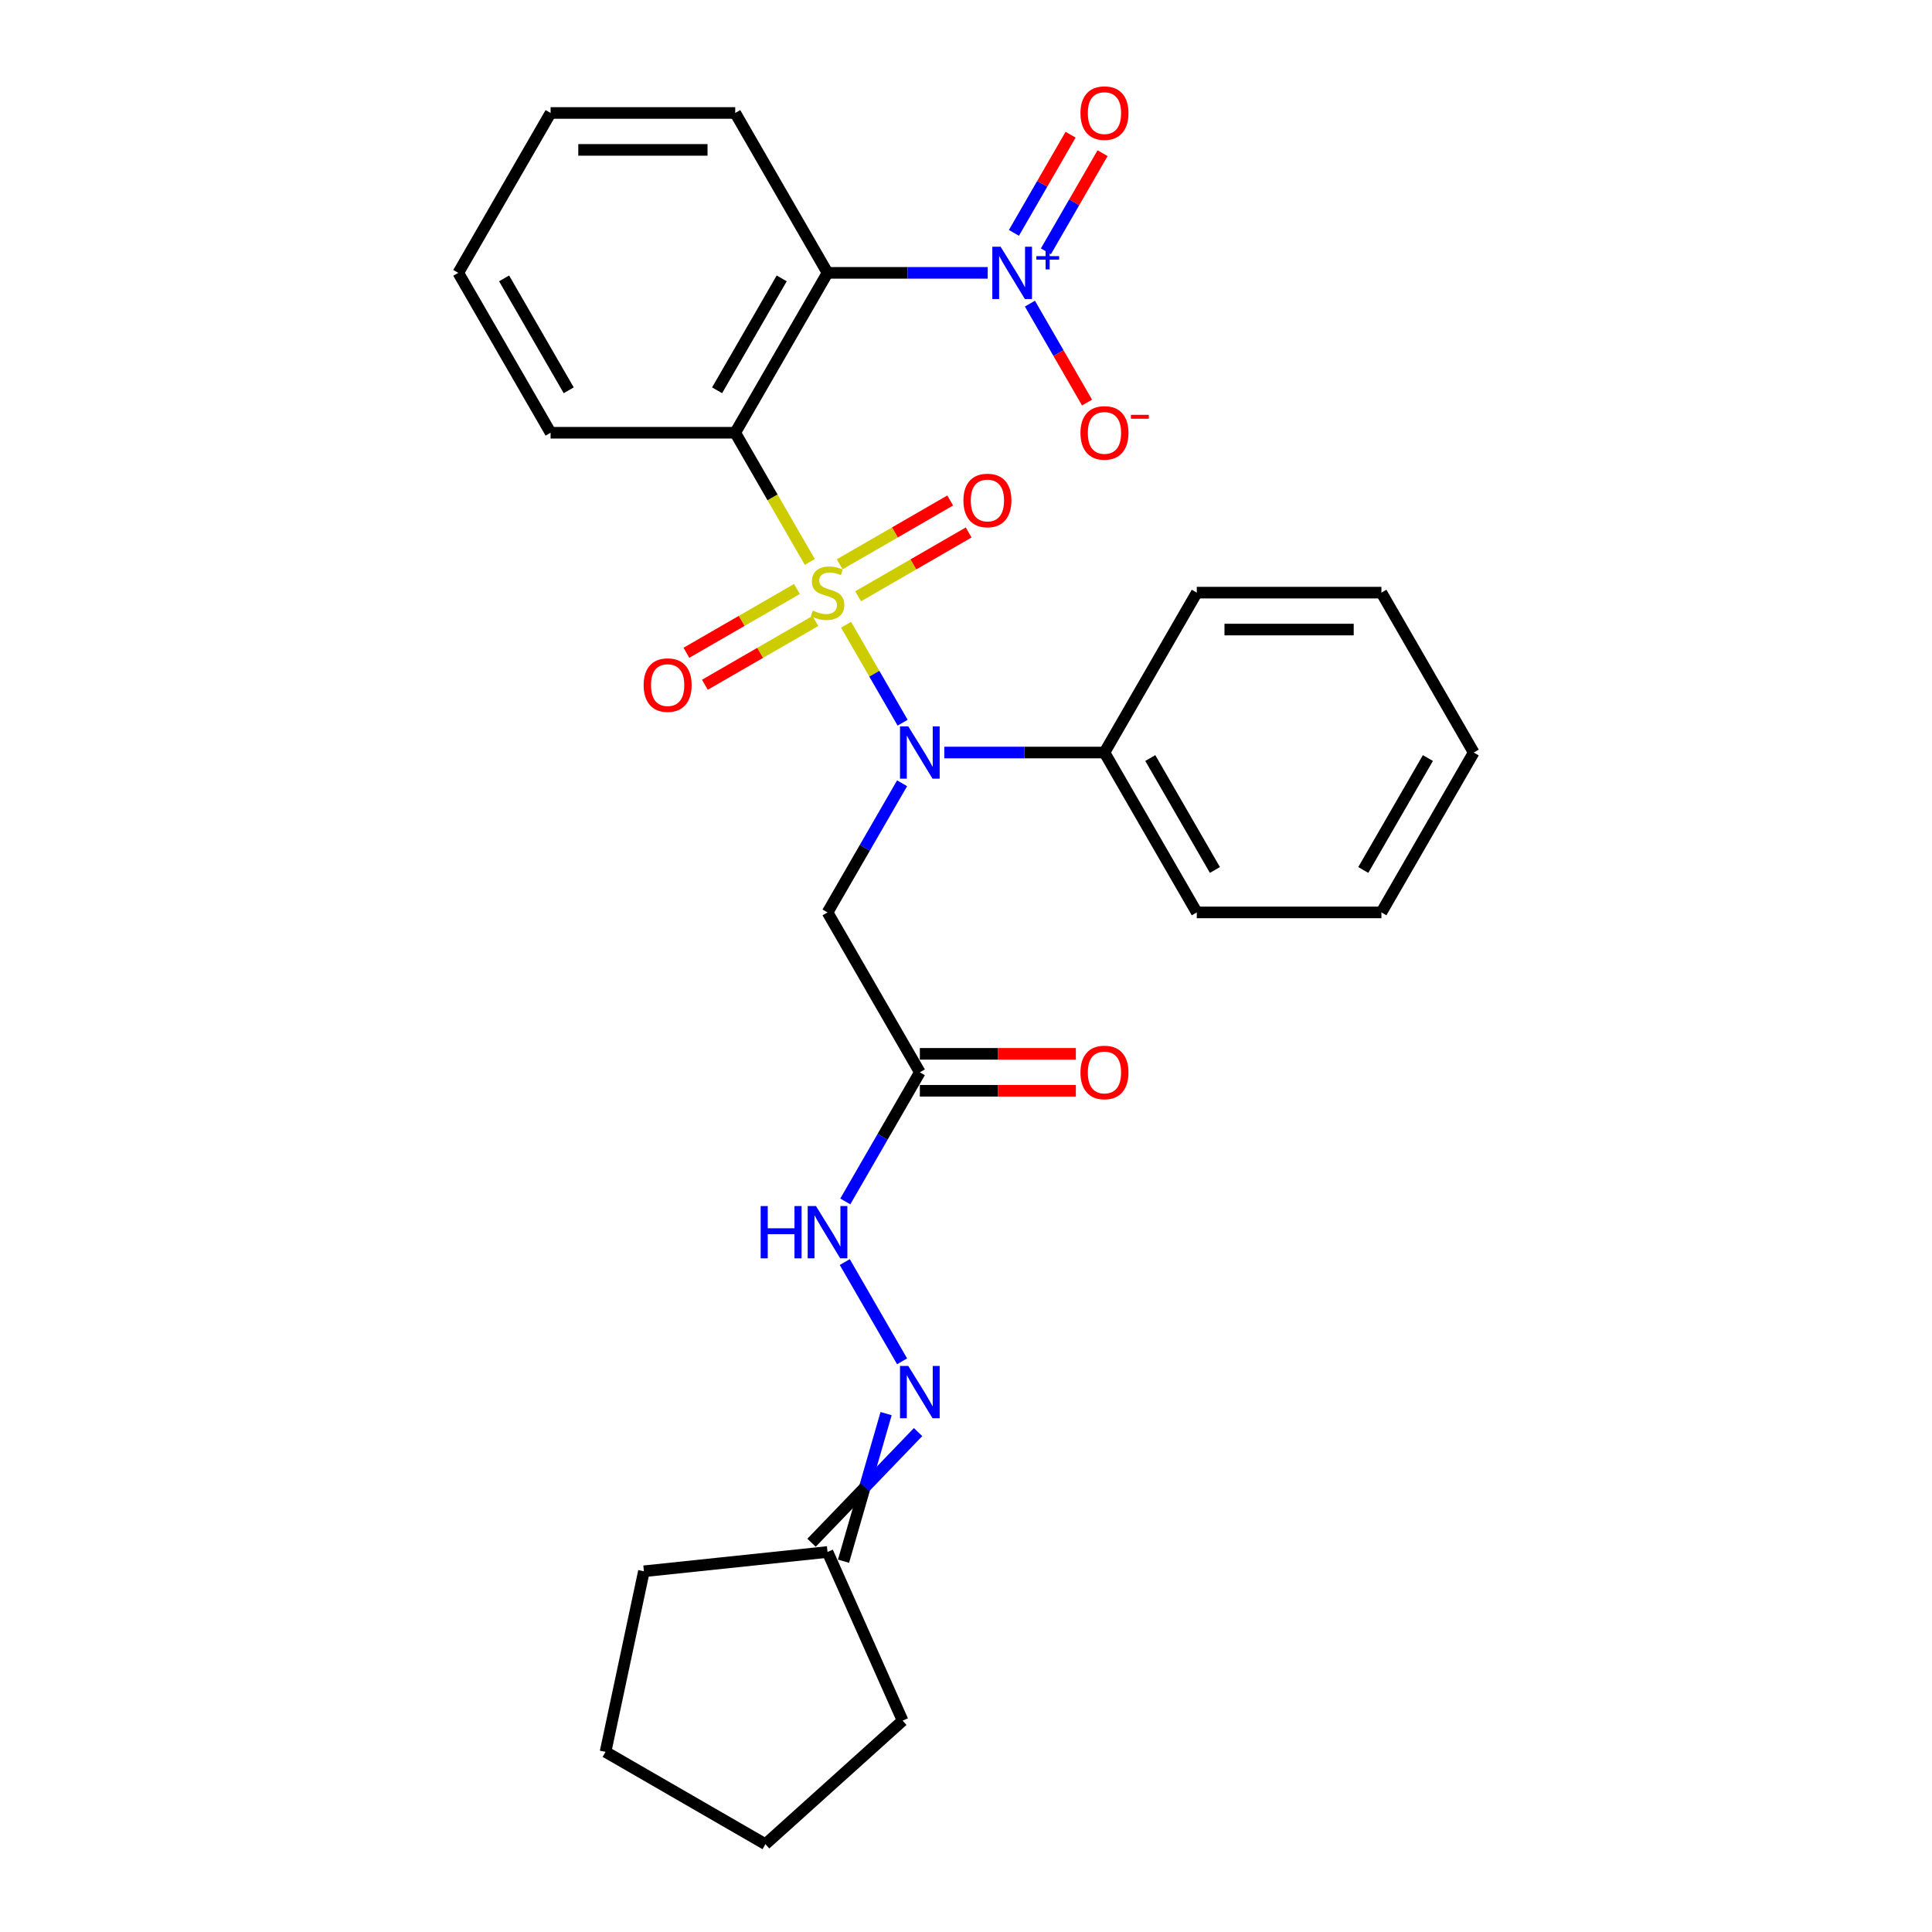 <?xml version='1.0' encoding='iso-8859-1'?>
<svg version='1.1' baseProfile='full'
              xmlns='http://www.w3.org/2000/svg'
                      xmlns:rdkit='http://www.rdkit.org/xml'
                      xmlns:xlink='http://www.w3.org/1999/xlink'
                  xml:space='preserve'
width='1000px' height='1000px' viewBox='0 0 1000 1000'>
<!-- END OF HEADER -->
<rect style='opacity:1.0;fill:#FFFFFF;stroke:none' width='1000' height='1000' x='0' y='0'> </rect>
<path class='bond-0' d='M 419.159,290.865 L 399.853,257.427' style='fill:none;fill-rule:evenodd;stroke:#CCCC00;stroke-width:6px;stroke-linecap:butt;stroke-linejoin:miter;stroke-opacity:1' />
<path class='bond-0' d='M 399.853,257.427 L 380.548,223.988' style='fill:none;fill-rule:evenodd;stroke:#000000;stroke-width:6px;stroke-linecap:butt;stroke-linejoin:miter;stroke-opacity:1' />
<path class='bond-1' d='M 437.918,323.356 L 452.556,348.711' style='fill:none;fill-rule:evenodd;stroke:#CCCC00;stroke-width:6px;stroke-linecap:butt;stroke-linejoin:miter;stroke-opacity:1' />
<path class='bond-1' d='M 452.556,348.711 L 467.195,374.065' style='fill:none;fill-rule:evenodd;stroke:#0000FF;stroke-width:6px;stroke-linecap:butt;stroke-linejoin:miter;stroke-opacity:1' />
<path class='bond-6' d='M 412.484,304.86 L 383.884,321.373' style='fill:none;fill-rule:evenodd;stroke:#CCCC00;stroke-width:6px;stroke-linecap:butt;stroke-linejoin:miter;stroke-opacity:1' />
<path class='bond-6' d='M 383.884,321.373 L 355.284,337.885' style='fill:none;fill-rule:evenodd;stroke:#FF0000;stroke-width:6px;stroke-linecap:butt;stroke-linejoin:miter;stroke-opacity:1' />
<path class='bond-6' d='M 422.041,321.412 L 393.44,337.925' style='fill:none;fill-rule:evenodd;stroke:#CCCC00;stroke-width:6px;stroke-linecap:butt;stroke-linejoin:miter;stroke-opacity:1' />
<path class='bond-6' d='M 393.44,337.925 L 364.84,354.437' style='fill:none;fill-rule:evenodd;stroke:#FF0000;stroke-width:6px;stroke-linecap:butt;stroke-linejoin:miter;stroke-opacity:1' />
<path class='bond-7' d='M 444.173,308.634 L 472.773,292.122' style='fill:none;fill-rule:evenodd;stroke:#CCCC00;stroke-width:6px;stroke-linecap:butt;stroke-linejoin:miter;stroke-opacity:1' />
<path class='bond-7' d='M 472.773,292.122 L 501.373,275.61' style='fill:none;fill-rule:evenodd;stroke:#FF0000;stroke-width:6px;stroke-linecap:butt;stroke-linejoin:miter;stroke-opacity:1' />
<path class='bond-7' d='M 434.617,292.082 L 463.217,275.57' style='fill:none;fill-rule:evenodd;stroke:#CCCC00;stroke-width:6px;stroke-linecap:butt;stroke-linejoin:miter;stroke-opacity:1' />
<path class='bond-7' d='M 463.217,275.57 L 491.817,259.058' style='fill:none;fill-rule:evenodd;stroke:#FF0000;stroke-width:6px;stroke-linecap:butt;stroke-linejoin:miter;stroke-opacity:1' />
<path class='bond-2' d='M 380.548,223.988 L 428.329,141.229' style='fill:none;fill-rule:evenodd;stroke:#000000;stroke-width:6px;stroke-linecap:butt;stroke-linejoin:miter;stroke-opacity:1' />
<path class='bond-2' d='M 371.163,202.018 L 404.61,144.087' style='fill:none;fill-rule:evenodd;stroke:#000000;stroke-width:6px;stroke-linecap:butt;stroke-linejoin:miter;stroke-opacity:1' />
<path class='bond-15' d='M 380.548,223.988 L 284.986,223.988' style='fill:none;fill-rule:evenodd;stroke:#000000;stroke-width:6px;stroke-linecap:butt;stroke-linejoin:miter;stroke-opacity:1' />
<path class='bond-4' d='M 466.918,405.427 L 447.623,438.846' style='fill:none;fill-rule:evenodd;stroke:#0000FF;stroke-width:6px;stroke-linecap:butt;stroke-linejoin:miter;stroke-opacity:1' />
<path class='bond-4' d='M 447.623,438.846 L 428.329,472.266' style='fill:none;fill-rule:evenodd;stroke:#000000;stroke-width:6px;stroke-linecap:butt;stroke-linejoin:miter;stroke-opacity:1' />
<path class='bond-12' d='M 488.762,389.506 L 530.217,389.506' style='fill:none;fill-rule:evenodd;stroke:#0000FF;stroke-width:6px;stroke-linecap:butt;stroke-linejoin:miter;stroke-opacity:1' />
<path class='bond-12' d='M 530.217,389.506 L 571.671,389.506' style='fill:none;fill-rule:evenodd;stroke:#000000;stroke-width:6px;stroke-linecap:butt;stroke-linejoin:miter;stroke-opacity:1' />
<path class='bond-3' d='M 428.329,141.229 L 469.783,141.229' style='fill:none;fill-rule:evenodd;stroke:#000000;stroke-width:6px;stroke-linecap:butt;stroke-linejoin:miter;stroke-opacity:1' />
<path class='bond-3' d='M 469.783,141.229 L 511.238,141.229' style='fill:none;fill-rule:evenodd;stroke:#0000FF;stroke-width:6px;stroke-linecap:butt;stroke-linejoin:miter;stroke-opacity:1' />
<path class='bond-16' d='M 428.329,141.229 L 380.548,58.47' style='fill:none;fill-rule:evenodd;stroke:#000000;stroke-width:6px;stroke-linecap:butt;stroke-linejoin:miter;stroke-opacity:1' />
<path class='bond-10' d='M 533.082,157.15 L 547.87,182.762' style='fill:none;fill-rule:evenodd;stroke:#0000FF;stroke-width:6px;stroke-linecap:butt;stroke-linejoin:miter;stroke-opacity:1' />
<path class='bond-10' d='M 547.87,182.762 L 562.657,208.374' style='fill:none;fill-rule:evenodd;stroke:#FF0000;stroke-width:6px;stroke-linecap:butt;stroke-linejoin:miter;stroke-opacity:1' />
<path class='bond-11' d='M 541.358,130.087 L 556.024,104.685' style='fill:none;fill-rule:evenodd;stroke:#0000FF;stroke-width:6px;stroke-linecap:butt;stroke-linejoin:miter;stroke-opacity:1' />
<path class='bond-11' d='M 556.024,104.685 L 570.69,79.283' style='fill:none;fill-rule:evenodd;stroke:#FF0000;stroke-width:6px;stroke-linecap:butt;stroke-linejoin:miter;stroke-opacity:1' />
<path class='bond-11' d='M 524.806,120.53 L 539.472,95.128' style='fill:none;fill-rule:evenodd;stroke:#0000FF;stroke-width:6px;stroke-linecap:butt;stroke-linejoin:miter;stroke-opacity:1' />
<path class='bond-11' d='M 539.472,95.128 L 554.138,69.726' style='fill:none;fill-rule:evenodd;stroke:#FF0000;stroke-width:6px;stroke-linecap:butt;stroke-linejoin:miter;stroke-opacity:1' />
<path class='bond-5' d='M 428.329,472.266 L 476.11,555.025' style='fill:none;fill-rule:evenodd;stroke:#000000;stroke-width:6px;stroke-linecap:butt;stroke-linejoin:miter;stroke-opacity:1' />
<path class='bond-9' d='M 476.11,555.025 L 456.815,588.444' style='fill:none;fill-rule:evenodd;stroke:#000000;stroke-width:6px;stroke-linecap:butt;stroke-linejoin:miter;stroke-opacity:1' />
<path class='bond-9' d='M 456.815,588.444 L 437.52,621.863' style='fill:none;fill-rule:evenodd;stroke:#0000FF;stroke-width:6px;stroke-linecap:butt;stroke-linejoin:miter;stroke-opacity:1' />
<path class='bond-13' d='M 476.11,564.581 L 516.484,564.581' style='fill:none;fill-rule:evenodd;stroke:#000000;stroke-width:6px;stroke-linecap:butt;stroke-linejoin:miter;stroke-opacity:1' />
<path class='bond-13' d='M 516.484,564.581 L 556.859,564.581' style='fill:none;fill-rule:evenodd;stroke:#FF0000;stroke-width:6px;stroke-linecap:butt;stroke-linejoin:miter;stroke-opacity:1' />
<path class='bond-13' d='M 476.11,545.468 L 516.484,545.468' style='fill:none;fill-rule:evenodd;stroke:#000000;stroke-width:6px;stroke-linecap:butt;stroke-linejoin:miter;stroke-opacity:1' />
<path class='bond-13' d='M 516.484,545.468 L 556.859,545.468' style='fill:none;fill-rule:evenodd;stroke:#FF0000;stroke-width:6px;stroke-linecap:butt;stroke-linejoin:miter;stroke-opacity:1' />
<path class='bond-8' d='M 466.918,704.622 L 437.255,653.245' style='fill:none;fill-rule:evenodd;stroke:#0000FF;stroke-width:6px;stroke-linecap:butt;stroke-linejoin:miter;stroke-opacity:1' />
<path class='bond-14' d='M 458.642,731.685 L 447.623,769.883' style='fill:none;fill-rule:evenodd;stroke:#0000FF;stroke-width:6px;stroke-linecap:butt;stroke-linejoin:miter;stroke-opacity:1' />
<path class='bond-14' d='M 447.623,769.883 L 436.604,808.08' style='fill:none;fill-rule:evenodd;stroke:#000000;stroke-width:6px;stroke-linecap:butt;stroke-linejoin:miter;stroke-opacity:1' />
<path class='bond-14' d='M 475.194,741.241 L 447.623,769.883' style='fill:none;fill-rule:evenodd;stroke:#0000FF;stroke-width:6px;stroke-linecap:butt;stroke-linejoin:miter;stroke-opacity:1' />
<path class='bond-14' d='M 447.623,769.883 L 420.053,798.524' style='fill:none;fill-rule:evenodd;stroke:#000000;stroke-width:6px;stroke-linecap:butt;stroke-linejoin:miter;stroke-opacity:1' />
<path class='bond-17' d='M 571.671,389.506 L 619.452,472.266' style='fill:none;fill-rule:evenodd;stroke:#000000;stroke-width:6px;stroke-linecap:butt;stroke-linejoin:miter;stroke-opacity:1' />
<path class='bond-17' d='M 595.39,392.364 L 628.837,450.295' style='fill:none;fill-rule:evenodd;stroke:#000000;stroke-width:6px;stroke-linecap:butt;stroke-linejoin:miter;stroke-opacity:1' />
<path class='bond-18' d='M 571.671,389.506 L 619.452,306.747' style='fill:none;fill-rule:evenodd;stroke:#000000;stroke-width:6px;stroke-linecap:butt;stroke-linejoin:miter;stroke-opacity:1' />
<path class='bond-19' d='M 428.329,803.302 L 467.197,890.602' style='fill:none;fill-rule:evenodd;stroke:#000000;stroke-width:6px;stroke-linecap:butt;stroke-linejoin:miter;stroke-opacity:1' />
<path class='bond-20' d='M 428.329,803.302 L 333.29,813.291' style='fill:none;fill-rule:evenodd;stroke:#000000;stroke-width:6px;stroke-linecap:butt;stroke-linejoin:miter;stroke-opacity:1' />
<path class='bond-21' d='M 284.986,223.988 L 237.205,141.229' style='fill:none;fill-rule:evenodd;stroke:#000000;stroke-width:6px;stroke-linecap:butt;stroke-linejoin:miter;stroke-opacity:1' />
<path class='bond-21' d='M 294.37,202.018 L 260.924,144.087' style='fill:none;fill-rule:evenodd;stroke:#000000;stroke-width:6px;stroke-linecap:butt;stroke-linejoin:miter;stroke-opacity:1' />
<path class='bond-28' d='M 380.548,58.47 L 284.986,58.47' style='fill:none;fill-rule:evenodd;stroke:#000000;stroke-width:6px;stroke-linecap:butt;stroke-linejoin:miter;stroke-opacity:1' />
<path class='bond-28' d='M 366.213,77.582 L 299.32,77.582' style='fill:none;fill-rule:evenodd;stroke:#000000;stroke-width:6px;stroke-linecap:butt;stroke-linejoin:miter;stroke-opacity:1' />
<path class='bond-23' d='M 619.452,472.266 L 715.014,472.266' style='fill:none;fill-rule:evenodd;stroke:#000000;stroke-width:6px;stroke-linecap:butt;stroke-linejoin:miter;stroke-opacity:1' />
<path class='bond-24' d='M 619.452,306.747 L 715.014,306.747' style='fill:none;fill-rule:evenodd;stroke:#000000;stroke-width:6px;stroke-linecap:butt;stroke-linejoin:miter;stroke-opacity:1' />
<path class='bond-24' d='M 633.787,325.86 L 700.68,325.86' style='fill:none;fill-rule:evenodd;stroke:#000000;stroke-width:6px;stroke-linecap:butt;stroke-linejoin:miter;stroke-opacity:1' />
<path class='bond-26' d='M 467.197,890.602 L 396.181,954.545' style='fill:none;fill-rule:evenodd;stroke:#000000;stroke-width:6px;stroke-linecap:butt;stroke-linejoin:miter;stroke-opacity:1' />
<path class='bond-25' d='M 333.29,813.291 L 313.422,906.764' style='fill:none;fill-rule:evenodd;stroke:#000000;stroke-width:6px;stroke-linecap:butt;stroke-linejoin:miter;stroke-opacity:1' />
<path class='bond-22' d='M 237.205,141.229 L 284.986,58.47' style='fill:none;fill-rule:evenodd;stroke:#000000;stroke-width:6px;stroke-linecap:butt;stroke-linejoin:miter;stroke-opacity:1' />
<path class='bond-29' d='M 715.014,472.266 L 762.795,389.506' style='fill:none;fill-rule:evenodd;stroke:#000000;stroke-width:6px;stroke-linecap:butt;stroke-linejoin:miter;stroke-opacity:1' />
<path class='bond-29' d='M 705.63,450.295 L 739.076,392.364' style='fill:none;fill-rule:evenodd;stroke:#000000;stroke-width:6px;stroke-linecap:butt;stroke-linejoin:miter;stroke-opacity:1' />
<path class='bond-27' d='M 715.014,306.747 L 762.795,389.506' style='fill:none;fill-rule:evenodd;stroke:#000000;stroke-width:6px;stroke-linecap:butt;stroke-linejoin:miter;stroke-opacity:1' />
<path class='bond-30' d='M 313.422,906.764 L 396.181,954.545' style='fill:none;fill-rule:evenodd;stroke:#000000;stroke-width:6px;stroke-linecap:butt;stroke-linejoin:miter;stroke-opacity:1' />
<path  class='atom-0' d='M 420.684 316.036
Q 420.989 316.151, 422.251 316.686
Q 423.512 317.221, 424.888 317.565
Q 426.303 317.871, 427.679 317.871
Q 430.24 317.871, 431.731 316.648
Q 433.221 315.386, 433.221 313.207
Q 433.221 311.717, 432.457 310.799
Q 431.731 309.882, 430.584 309.385
Q 429.437 308.888, 427.526 308.315
Q 425.118 307.588, 423.665 306.9
Q 422.251 306.212, 421.219 304.76
Q 420.225 303.307, 420.225 300.861
Q 420.225 297.459, 422.518 295.356
Q 424.85 293.254, 429.437 293.254
Q 432.571 293.254, 436.126 294.745
L 435.247 297.688
Q 431.998 296.35, 429.552 296.35
Q 426.914 296.35, 425.462 297.459
Q 424.009 298.529, 424.047 300.402
Q 424.047 301.855, 424.774 302.734
Q 425.538 303.613, 426.608 304.11
Q 427.717 304.607, 429.552 305.18
Q 431.998 305.945, 433.451 306.709
Q 434.903 307.474, 435.935 309.041
Q 437.006 310.57, 437.006 313.207
Q 437.006 316.953, 434.483 318.979
Q 431.998 320.967, 427.832 320.967
Q 425.423 320.967, 423.589 320.432
Q 421.792 319.935, 419.652 319.056
L 420.684 316.036
' fill='#CCCC00'/>
<path  class='atom-2' d='M 470.127 375.975
L 478.995 390.309
Q 479.875 391.723, 481.289 394.285
Q 482.703 396.846, 482.78 396.998
L 482.78 375.975
L 486.373 375.975
L 486.373 403.038
L 482.665 403.038
L 473.147 387.366
Q 472.039 385.531, 470.854 383.429
Q 469.707 381.326, 469.363 380.676
L 469.363 403.038
L 465.846 403.038
L 465.846 375.975
L 470.127 375.975
' fill='#0000FF'/>
<path  class='atom-4' d='M 517.908 127.698
L 526.776 142.032
Q 527.656 143.446, 529.07 146.007
Q 530.484 148.568, 530.561 148.721
L 530.561 127.698
L 534.154 127.698
L 534.154 154.761
L 530.446 154.761
L 520.928 139.089
Q 519.82 137.254, 518.635 135.151
Q 517.488 133.049, 517.144 132.399
L 517.144 154.761
L 513.627 154.761
L 513.627 127.698
L 517.908 127.698
' fill='#0000FF'/>
<path  class='atom-4' d='M 536.424 132.576
L 541.193 132.576
L 541.193 127.555
L 543.312 127.555
L 543.312 132.576
L 548.206 132.576
L 548.206 134.392
L 543.312 134.392
L 543.312 139.438
L 541.193 139.438
L 541.193 134.392
L 536.424 134.392
L 536.424 132.576
' fill='#0000FF'/>
<path  class='atom-7' d='M 333.146 354.605
Q 333.146 348.107, 336.357 344.475
Q 339.568 340.844, 345.569 340.844
Q 351.571 340.844, 354.782 344.475
Q 357.993 348.107, 357.993 354.605
Q 357.993 361.179, 354.743 364.925
Q 351.494 368.633, 345.569 368.633
Q 339.606 368.633, 336.357 364.925
Q 333.146 361.218, 333.146 354.605
M 345.569 365.575
Q 349.698 365.575, 351.915 362.823
Q 354.17 360.033, 354.17 354.605
Q 354.17 349.292, 351.915 346.616
Q 349.698 343.902, 345.569 343.902
Q 341.441 343.902, 339.186 346.578
Q 336.969 349.253, 336.969 354.605
Q 336.969 360.071, 339.186 362.823
Q 341.441 365.575, 345.569 365.575
' fill='#FF0000'/>
<path  class='atom-8' d='M 498.665 259.043
Q 498.665 252.545, 501.875 248.913
Q 505.086 245.282, 511.088 245.282
Q 517.089 245.282, 520.3 248.913
Q 523.511 252.545, 523.511 259.043
Q 523.511 265.617, 520.262 269.364
Q 517.012 273.071, 511.088 273.071
Q 505.125 273.071, 501.875 269.364
Q 498.665 265.656, 498.665 259.043
M 511.088 270.013
Q 515.216 270.013, 517.433 267.261
Q 519.688 264.471, 519.688 259.043
Q 519.688 253.73, 517.433 251.054
Q 515.216 248.34, 511.088 248.34
Q 506.959 248.34, 504.704 251.016
Q 502.487 253.691, 502.487 259.043
Q 502.487 264.509, 504.704 267.261
Q 506.959 270.013, 511.088 270.013
' fill='#FF0000'/>
<path  class='atom-9' d='M 470.127 707.011
L 478.995 721.345
Q 479.875 722.76, 481.289 725.321
Q 482.703 727.882, 482.78 728.035
L 482.78 707.011
L 486.373 707.011
L 486.373 734.074
L 482.665 734.074
L 473.147 718.402
Q 472.039 716.567, 470.854 714.465
Q 469.707 712.363, 469.363 711.713
L 469.363 734.074
L 465.846 734.074
L 465.846 707.011
L 470.127 707.011
' fill='#0000FF'/>
<path  class='atom-10' d='M 393.716 624.252
L 397.386 624.252
L 397.386 635.758
L 411.223 635.758
L 411.223 624.252
L 414.893 624.252
L 414.893 651.315
L 411.223 651.315
L 411.223 638.816
L 397.386 638.816
L 397.386 651.315
L 393.716 651.315
L 393.716 624.252
' fill='#0000FF'/>
<path  class='atom-10' d='M 422.346 624.252
L 431.215 638.586
Q 432.094 640.001, 433.508 642.562
Q 434.922 645.123, 434.999 645.276
L 434.999 624.252
L 438.592 624.252
L 438.592 651.315
L 434.884 651.315
L 425.366 635.643
Q 424.258 633.808, 423.073 631.706
Q 421.926 629.604, 421.582 628.954
L 421.582 651.315
L 418.065 651.315
L 418.065 624.252
L 422.346 624.252
' fill='#0000FF'/>
<path  class='atom-11' d='M 559.248 224.065
Q 559.248 217.566, 562.459 213.935
Q 565.67 210.304, 571.671 210.304
Q 577.673 210.304, 580.884 213.935
Q 584.095 217.566, 584.095 224.065
Q 584.095 230.639, 580.845 234.385
Q 577.596 238.093, 571.671 238.093
Q 565.708 238.093, 562.459 234.385
Q 559.248 230.678, 559.248 224.065
M 571.671 235.035
Q 575.8 235.035, 578.017 232.283
Q 580.272 229.493, 580.272 224.065
Q 580.272 218.751, 578.017 216.076
Q 575.8 213.362, 571.671 213.362
Q 567.543 213.362, 565.288 216.038
Q 563.071 218.713, 563.071 224.065
Q 563.071 229.531, 565.288 232.283
Q 567.543 235.035, 571.671 235.035
' fill='#FF0000'/>
<path  class='atom-11' d='M 585.356 214.721
L 594.615 214.721
L 594.615 216.739
L 585.356 216.739
L 585.356 214.721
' fill='#FF0000'/>
<path  class='atom-12' d='M 559.248 58.547
Q 559.248 52.048, 562.459 48.417
Q 565.67 44.786, 571.671 44.786
Q 577.673 44.786, 580.884 48.417
Q 584.095 52.048, 584.095 58.547
Q 584.095 65.121, 580.845 68.867
Q 577.596 72.575, 571.671 72.575
Q 565.708 72.575, 562.459 68.867
Q 559.248 65.159, 559.248 58.547
M 571.671 69.517
Q 575.8 69.517, 578.017 66.765
Q 580.272 63.974, 580.272 58.547
Q 580.272 53.233, 578.017 50.558
Q 575.8 47.844, 571.671 47.844
Q 567.543 47.844, 565.288 50.519
Q 563.071 53.195, 563.071 58.547
Q 563.071 64.013, 565.288 66.765
Q 567.543 69.517, 571.671 69.517
' fill='#FF0000'/>
<path  class='atom-14' d='M 559.248 555.101
Q 559.248 548.603, 562.459 544.971
Q 565.67 541.34, 571.671 541.34
Q 577.673 541.34, 580.884 544.971
Q 584.095 548.603, 584.095 555.101
Q 584.095 561.676, 580.845 565.422
Q 577.596 569.13, 571.671 569.13
Q 565.708 569.13, 562.459 565.422
Q 559.248 561.714, 559.248 555.101
M 571.671 566.072
Q 575.8 566.072, 578.017 563.319
Q 580.272 560.529, 580.272 555.101
Q 580.272 549.788, 578.017 547.112
Q 575.8 544.398, 571.671 544.398
Q 567.543 544.398, 565.288 547.074
Q 563.071 549.75, 563.071 555.101
Q 563.071 560.567, 565.288 563.319
Q 567.543 566.072, 571.671 566.072
' fill='#FF0000'/>
</svg>
